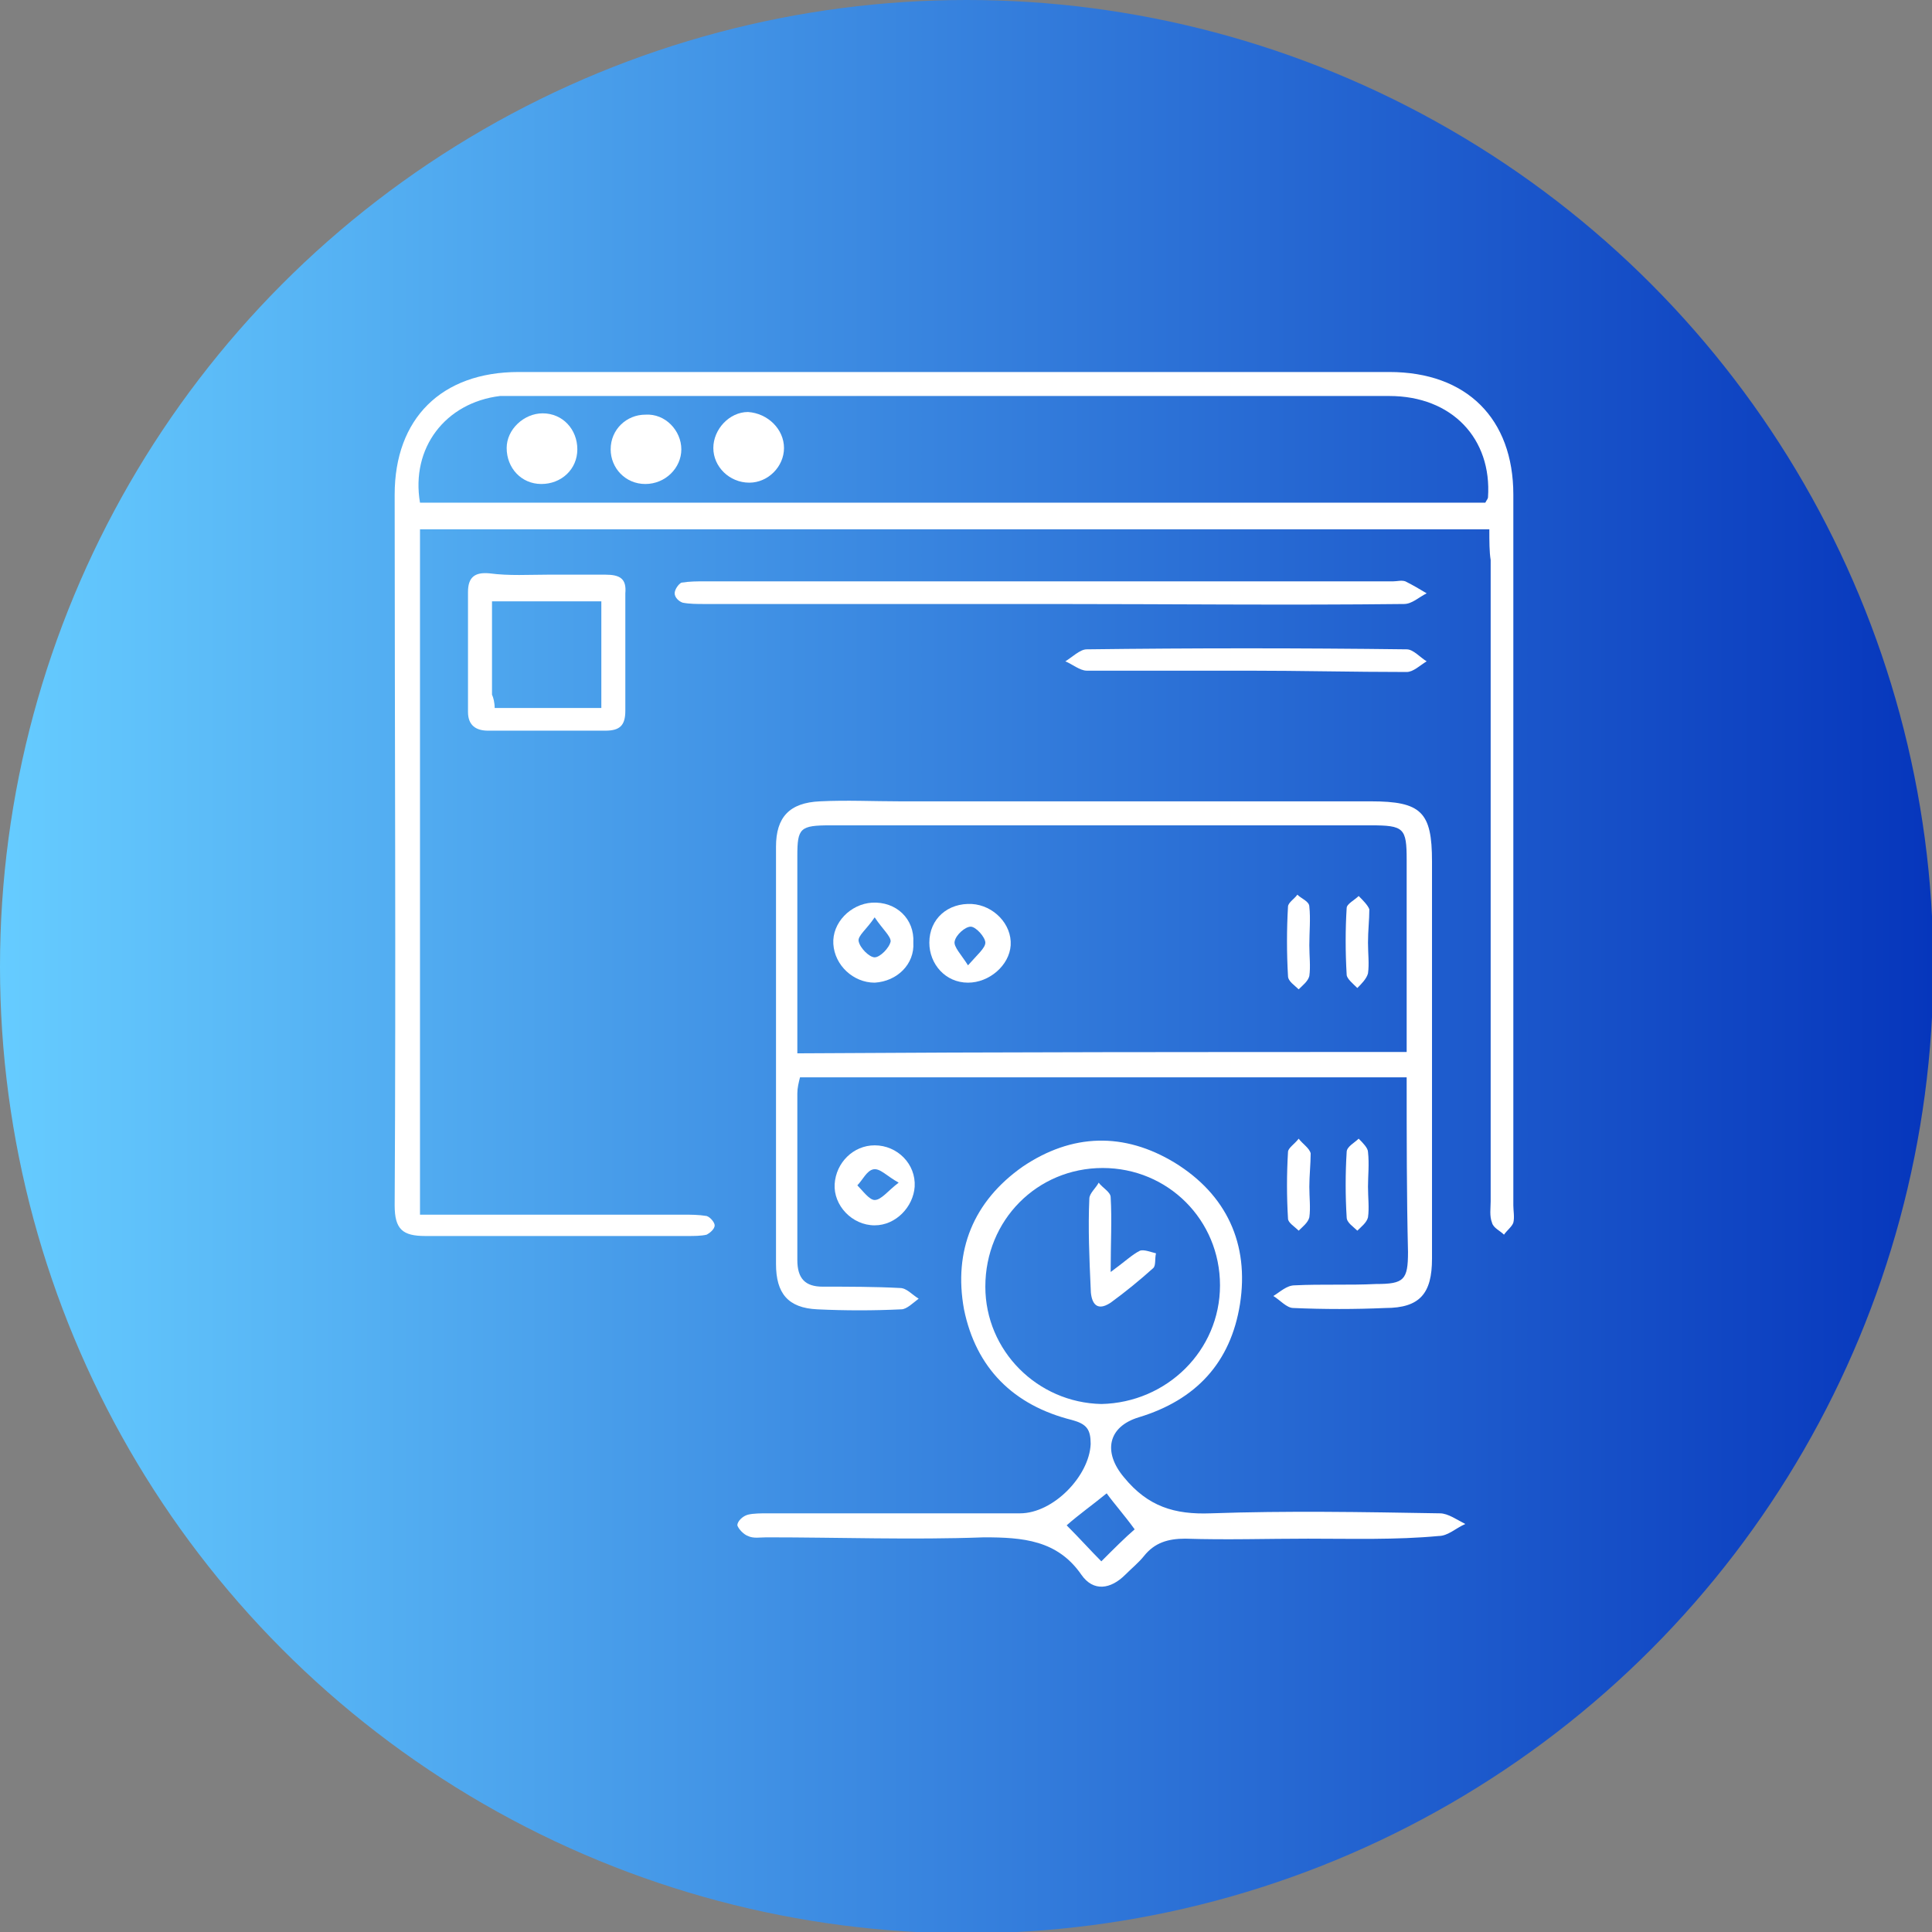 <?xml version="1.0" encoding="utf-8"?>
<!-- Generator: Adobe Illustrator 26.0.0, SVG Export Plug-In . SVG Version: 6.00 Build 0)  -->
<svg version="1.1" id="acf82069-b220-4b20-9b97-b486e993f43c"
	 xmlns="http://www.w3.org/2000/svg" xmlns:xlink="http://www.w3.org/1999/xlink" x="0px" y="0px" viewBox="0 0 144.9 144.9"
	 style="enable-background:new 0 0 144.9 144.9;" xml:space="preserve">
<rect x="0" y="0" width="144.9" height="144.9" fill="#808080" stroke="none"/>
<style type="text/css">
	.st0{fill:url(#SVGID_1_);}
	.st1{fill:#FFFFFF;}
</style>
<linearGradient id="SVGID_1_" gradientUnits="userSpaceOnUse" x1="0" y1="720.5" x2="145" y2="720.5" gradientTransform="matrix(1 0 0 1 0 -648)">
	<stop  offset="0" style="stop-color:#66CCFF"/>
	<stop  offset="1" style="stop-color:#0636BC"/>
</linearGradient>
<circle class="st0" cx="72.5" cy="72.5" r="72.5"/>
<g>
	<path class="st1" d="M111.7,39.7c-26.9,0-53.5,0-80.2,0c0,17.1,0,34.1,0,51.4c0.8,0,1.5,0,2.2,0c5.8,0,11.7,0,17.5,0
		c0.6,0,1.2,0,1.8,0.1c0.3,0.1,0.6,0.5,0.6,0.7c0,0.3-0.4,0.6-0.6,0.7c-0.4,0.1-1,0.1-1.4,0.1c-6.6,0-13.1,0-19.7,0
		c-1.7,0-2.3-0.5-2.3-2.3c0.1-17.8,0-35.6,0-53.3c0-5.7,3.5-9.2,9.3-9.2c21.8,0,43.5,0,65.3,0c5.8,0,9.3,3.5,9.3,9.2
		c0,17.8,0,35.6,0,53.3c0,0.4,0.1,0.9,0,1.3c-0.1,0.3-0.5,0.6-0.7,0.9c-0.3-0.3-0.8-0.5-0.9-0.9c-0.2-0.5-0.1-1.1-0.1-1.6
		c0-16,0-32.1,0-48.1C111.7,41.4,111.7,40.6,111.7,39.7z M111.4,37.7c0.1-0.2,0.2-0.3,0.2-0.4c0.3-4.4-2.7-7.6-7.4-7.6
		c-21.8,0-43.6,0-65.4,0c-0.4,0-0.8,0-1.3,0c-4.1,0.5-6.7,3.9-6,8C58.2,37.7,84.8,37.7,111.4,37.7z"/>
	<path class="st1" d="M105.5,80.8c-15.3,0-30.3,0-45.5,0c-0.1,0.4-0.2,0.8-0.2,1.2c0,4.2,0,8.3,0,12.5c0,1.4,0.6,2,1.9,2
		c1.9,0,3.9,0,5.8,0.1c0.5,0,0.9,0.5,1.4,0.8c-0.4,0.3-0.9,0.8-1.3,0.8c-2.1,0.1-4.2,0.1-6.3,0c-2.2-0.1-3.1-1.2-3.1-3.4
		c0-10.4,0-20.9,0-31.3c0-2.2,1-3.3,3.3-3.4c2-0.1,4,0,6,0c11.8,0,23.5,0,35.3,0c3.8,0,4.6,0.8,4.6,4.5c0,9.9,0,19.9,0,29.8
		c0,2.6-0.9,3.7-3.5,3.7c-2.3,0.1-4.6,0.1-6.9,0c-0.5,0-1-0.6-1.5-0.9c0.5-0.3,1-0.8,1.6-0.8c2-0.1,4.1,0,6.1-0.1
		c2.1,0,2.4-0.3,2.4-2.4C105.5,89.7,105.5,85.3,105.5,80.8z M105.5,78.9c0-4.9,0-9.7,0-14.4c0-2.4-0.2-2.6-2.7-2.6
		c-5.4,0-10.8,0-16.3,0c-8.1,0-16.1,0-24.2,0c-2.3,0-2.5,0.2-2.5,2.3c0,3.3,0,6.5,0,9.8c0,1.7,0,3.3,0,5
		C75.2,78.9,90.2,78.9,105.5,78.9z"/>
	<path class="st1" d="M98.1,115.4c-3.1,0-6.1,0.1-9.2,0c-1.3,0-2.3,0.3-3.1,1.3c-0.4,0.5-0.9,0.9-1.4,1.4c-1.1,1.1-2.4,1.3-3.3,0
		c-1.8-2.6-4.4-2.8-7.3-2.8c-5.4,0.2-10.8,0-16.3,0c-0.5,0-1,0.1-1.4-0.1c-0.3-0.1-0.7-0.5-0.8-0.8c0-0.3,0.4-0.7,0.8-0.8
		c0.4-0.1,1-0.1,1.4-0.1c6.3,0,12.6,0,19,0c2.5,0,5.2-2.8,5.3-5.2c0-1.1-0.3-1.5-1.4-1.8c-4.4-1.1-7.2-3.9-8.1-8.3
		c-0.8-4.4,0.7-8.1,4.4-10.7c3.7-2.5,7.6-2.6,11.4-0.3c3.9,2.4,5.6,6.1,4.9,10.6c-0.7,4.4-3.3,7.2-7.6,8.5c-2.3,0.7-2.7,2.6-1.1,4.5
		c1.8,2.2,3.8,2.8,6.5,2.7c5.7-0.2,11.4-0.1,17.2,0c0.6,0,1.3,0.5,1.9,0.8c-0.7,0.3-1.3,0.9-2,0.9
		C104.7,115.5,101.4,115.4,98.1,115.4z M91.5,96.4c0-4.9-3.9-8.8-8.8-8.8c-4.9,0-8.8,3.9-8.8,8.9c0,4.8,3.9,8.7,8.7,8.8
		C87.5,105.2,91.5,101.3,91.5,96.4z M82.6,117.1c0.9-0.9,1.8-1.8,2.5-2.4c-0.8-1.1-1.6-2-2.1-2.7c-1.1,0.9-2.1,1.6-3,2.4
		C81,115.4,81.8,116.3,82.6,117.1z"/>
	<path class="st1" d="M78.8,45.3c-8.7,0-17.3,0-26,0c-0.5,0-1.1,0-1.6-0.1c-0.3-0.1-0.6-0.4-0.6-0.7c0-0.3,0.3-0.7,0.5-0.8
		c0.6-0.1,1.2-0.1,1.8-0.1c17.2,0,34.4,0,51.6,0c0.3,0,0.6-0.1,0.9,0c0.6,0.3,1.1,0.6,1.6,0.9c-0.6,0.3-1.1,0.8-1.7,0.8
		C96.5,45.4,87.6,45.3,78.8,45.3C78.8,45.3,78.8,45.3,78.8,45.3z"/>
	<path class="st1" d="M41.1,43.1c1.4,0,2.9,0,4.3,0c1.1,0,1.6,0.3,1.5,1.4c0,2.9,0,5.9,0,8.8c0,1.1-0.4,1.5-1.5,1.5
		c-2.9,0-5.9,0-8.8,0c-0.9,0-1.5-0.4-1.5-1.4c0-3,0-6,0-9c0-1.1,0.5-1.5,1.6-1.4C38.2,43.2,39.7,43.1,41.1,43.1z M37.1,53.1
		c2.7,0,5.3,0,8,0c0-2.7,0-5.4,0-8c-2.7,0-5.4,0-8.2,0c0,2.4,0,4.7,0,7C37,52.3,37.1,52.7,37.1,53.1z"/>
	<path class="st1" d="M93.6,50.3c-4,0-8.1,0-12.1,0c-0.5,0-1.1-0.5-1.6-0.7c0.5-0.3,1.1-0.9,1.6-0.9c8-0.1,16-0.1,24,0
		c0.5,0,1,0.6,1.5,0.9c-0.5,0.3-1,0.8-1.5,0.8C101.5,50.4,97.5,50.3,93.6,50.3z"/>
	<path class="st1" d="M65.6,91.9c-1.7,0-3.1-1.5-3-3.1c0.1-1.6,1.4-2.9,3-2.9c1.7,0,3.1,1.4,3,3.1C68.5,90.5,67.2,91.9,65.6,91.9z
		 M67.4,88.7c-0.9-0.5-1.4-1.1-1.9-1c-0.5,0.1-0.8,0.8-1.2,1.2c0.4,0.4,0.9,1.1,1.3,1.1C66.1,90,66.6,89.3,67.4,88.7z"/>
	<path class="st1" d="M102.6,89c0,0.8,0.1,1.6,0,2.3c-0.1,0.4-0.5,0.7-0.8,1c-0.3-0.3-0.8-0.6-0.8-1c-0.1-1.6-0.1-3.3,0-4.9
		c0-0.4,0.6-0.7,0.9-1c0.3,0.3,0.7,0.7,0.7,1C102.7,87.3,102.6,88.2,102.6,89z"/>
	<path class="st1" d="M98.2,89c0,0.8,0.1,1.6,0,2.3c-0.1,0.4-0.5,0.7-0.8,1c-0.3-0.3-0.8-0.6-0.8-0.9c-0.1-1.7-0.1-3.3,0-5
		c0-0.3,0.5-0.6,0.8-1c0.3,0.4,0.8,0.7,0.9,1.1C98.3,87.3,98.2,88.2,98.2,89C98.2,89,98.2,89,98.2,89z"/>
	<path class="st1" d="M43.3,33.7c0,1.5-1.2,2.6-2.7,2.6c-1.5,0-2.6-1.2-2.6-2.7c0-1.4,1.3-2.6,2.7-2.6C42.2,31,43.3,32.2,43.3,33.7z
		"/>
	<path class="st1" d="M51.1,33.7c0,1.4-1.2,2.6-2.7,2.6c-1.5,0-2.6-1.2-2.6-2.6c0-1.5,1.2-2.6,2.6-2.6C49.9,31,51.1,32.3,51.1,33.7z
		"/>
	<path class="st1" d="M58.8,33.6c0,1.4-1.2,2.6-2.6,2.6c-1.5,0-2.7-1.2-2.7-2.6c0-1.4,1.2-2.7,2.6-2.7C57.6,31,58.8,32.2,58.8,33.6z
		"/>
	<path class="st1" d="M72.6,73.7c-1.7,0-2.9-1.4-2.9-3c0-1.8,1.4-3,3.2-2.9c1.6,0.1,3,1.5,2.9,3.1C75.7,72.4,74.2,73.7,72.6,73.7z
		 M72.6,72.4c0.7-0.8,1.3-1.3,1.3-1.7c0-0.4-0.7-1.2-1.1-1.2c-0.4,0-1.1,0.6-1.2,1.1C71.5,71,72.1,71.6,72.6,72.4z"/>
	<path class="st1" d="M65.6,73.7c-1.6,0-3-1.3-3.1-2.9c-0.1-1.6,1.3-3,2.9-3.1c1.8-0.1,3.2,1.2,3.1,3C68.6,72.3,67.3,73.6,65.6,73.7
		z M65.6,68.8c-0.6,0.9-1.3,1.4-1.2,1.8c0.1,0.5,0.8,1.2,1.2,1.2c0.4,0,1.1-0.7,1.2-1.2C66.8,70.2,66.2,69.7,65.6,68.8z"/>
	<path class="st1" d="M98.2,70.9c0,0.8,0.1,1.6,0,2.3c-0.1,0.4-0.5,0.7-0.8,1c-0.3-0.3-0.8-0.6-0.8-1c-0.1-1.7-0.1-3.5,0-5.2
		c0-0.3,0.5-0.6,0.7-0.9c0.3,0.3,0.9,0.5,0.9,0.9C98.3,68.9,98.2,69.9,98.2,70.9C98.2,70.9,98.2,70.9,98.2,70.9z"/>
	<path class="st1" d="M102.6,70.7c0,0.8,0.1,1.6,0,2.3c-0.1,0.4-0.5,0.8-0.8,1.1c-0.3-0.3-0.8-0.7-0.8-1c-0.1-1.7-0.1-3.4,0-5
		c0-0.3,0.6-0.6,0.9-0.9c0.3,0.3,0.7,0.7,0.8,1C102.7,69,102.6,69.8,102.6,70.7z"/>
	<path class="st1" d="M83.3,95.4c1.1-0.8,1.6-1.3,2.2-1.6c0.3-0.1,0.8,0.1,1.2,0.2c-0.1,0.4,0,0.9-0.2,1.1c-1,0.9-2.1,1.8-3.2,2.6
		c-1.2,0.8-1.5-0.2-1.5-1.1c-0.1-2.2-0.2-4.5-0.1-6.7c0-0.4,0.5-0.8,0.7-1.2c0.3,0.4,0.9,0.7,0.9,1.1C83.4,91.5,83.3,93.2,83.3,95.4
		z"/>
</g>
</svg>
